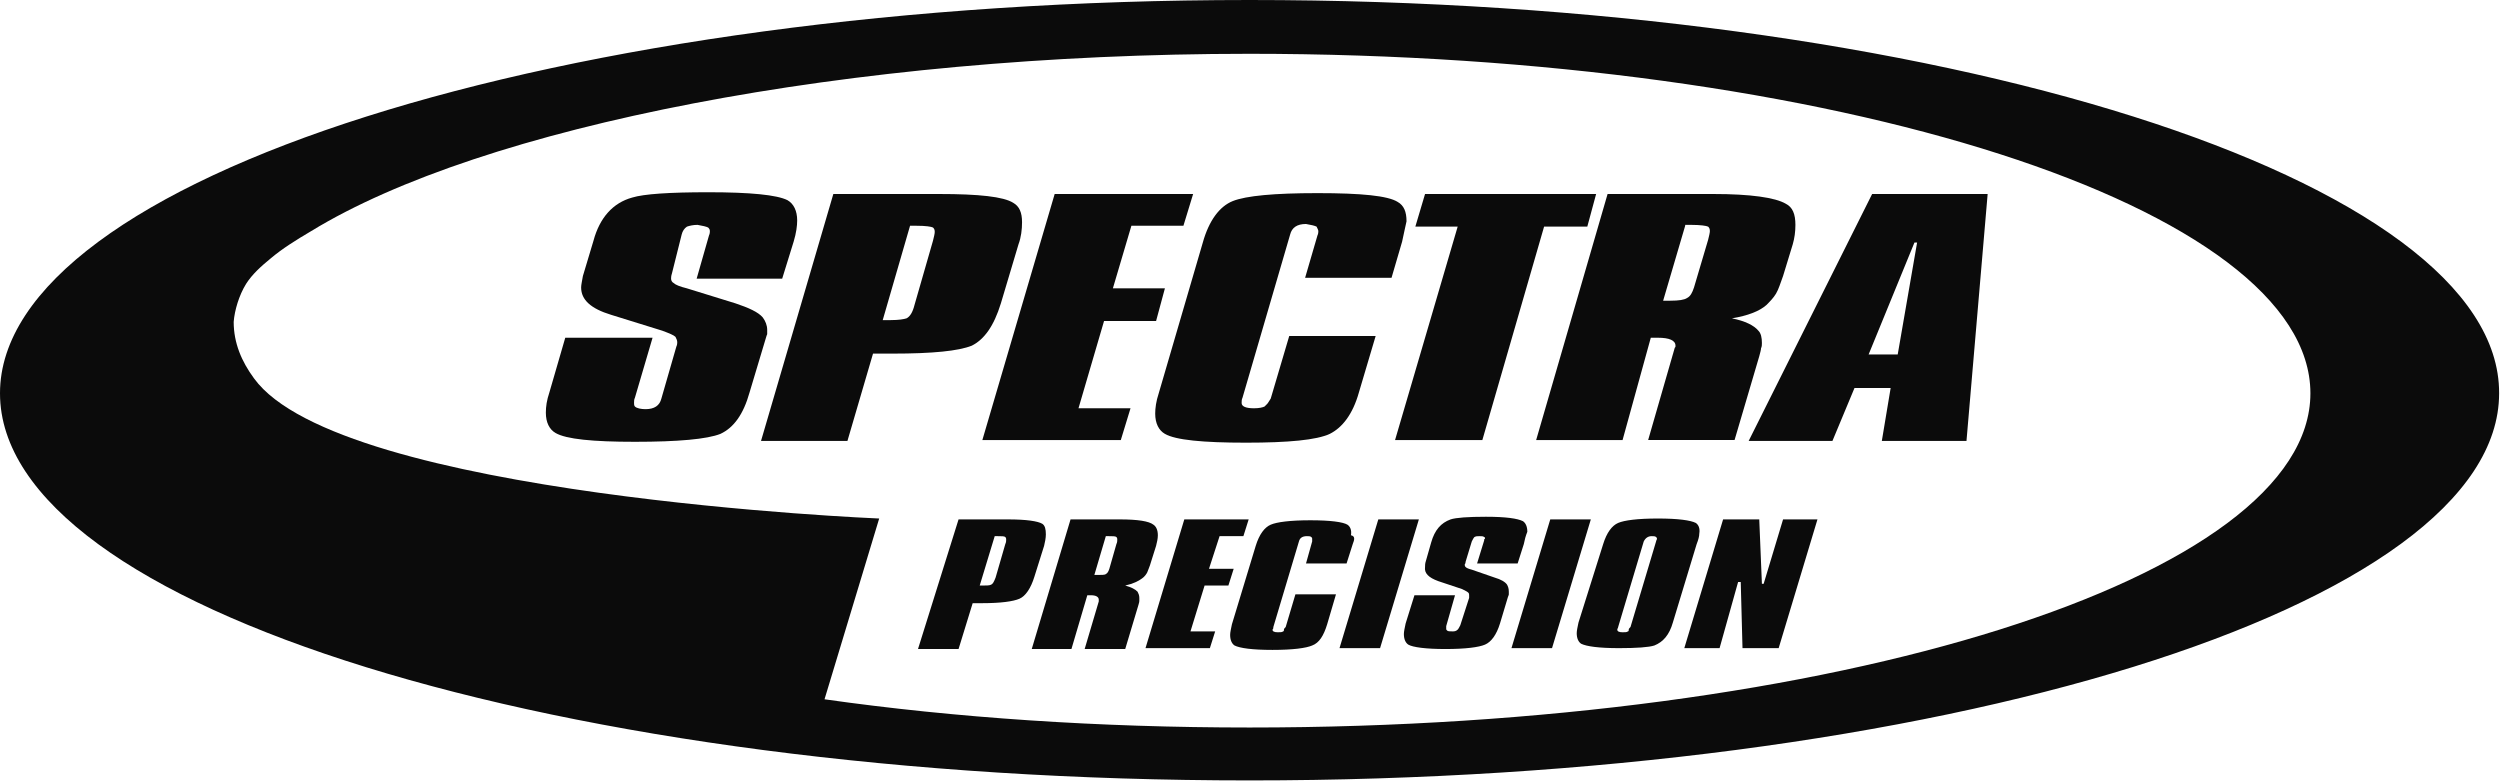 <?xml version="1.0" encoding="utf-8"?>
<!-- Generator: Adobe Illustrator 25.0.1, SVG Export Plug-In . SVG Version: 6.00 Build 0)  -->
<svg version="1.1" id="Laag_1" xmlns="http://www.w3.org/2000/svg" xmlns:xlink="http://www.w3.org/1999/xlink" x="0px" y="0px"
	 viewBox="0 0 283.5 88.6" style="enable-background:new 0 0 283.5 88.6;" xml:space="preserve">
<style type="text/css">
	.st0{fill-rule:evenodd;clip-rule:evenodd;fill:#0B0B0B;}
	.st1{fill:#0B0B0B;}
</style>
<g>
	<path class="st0" d="M90,27.4l-1.3,4.2H79l1.4-4.9c0.1-0.2,0.1-0.4,0.1-0.5c0-0.2-0.1-0.3-0.2-0.4c-0.2-0.1-0.6-0.2-1.2-0.3
		c-0.5,0-0.9,0.1-1.2,0.2c-0.3,0.2-0.5,0.5-0.6,0.9L76.2,31c-0.1,0.3-0.1,0.5-0.1,0.6c0,0.2,0.1,0.4,0.3,0.5
		c0.2,0.2,0.7,0.4,1.5,0.6l5.5,1.7c1.5,0.5,2.6,1,3.1,1.6c0.3,0.4,0.5,0.9,0.5,1.4v0.5c0,0-0.1,0.2-0.2,0.6L85,44.5
		c-0.7,2.5-1.8,4-3.3,4.7c-1.5,0.6-4.8,0.9-9.7,0.9c-4.8,0-7.8-0.3-9-1c-0.7-0.4-1.1-1.2-1.1-2.3c0-0.7,0.1-1.4,0.4-2.3l1.8-6.2H74
		l-2,6.8c-0.1,0.2-0.1,0.4-0.1,0.6c0,0.1,0,0.3,0.1,0.4c0.2,0.2,0.7,0.3,1.2,0.3c0.5,0,0.9-0.1,1.2-0.3c0.3-0.2,0.5-0.5,0.6-0.9
		l1.7-5.9c0.1-0.2,0.1-0.4,0.1-0.5c0-0.2-0.1-0.4-0.2-0.6c-0.2-0.2-0.7-0.4-1.5-0.7l-5.8-1.8c-2.3-0.7-3.4-1.7-3.4-3.1
		c0-0.3,0.1-0.7,0.2-1.3l1.2-4c0.7-2.6,2.2-4.3,4.4-4.9c1.3-0.4,4.2-0.6,8.6-0.6c4.8,0,7.8,0.3,9,0.9c0.7,0.4,1.1,1.2,1.1,2.3
		C90.4,25.6,90.3,26.4,90,27.4"/>
	<path class="st0" d="M94.5,22h12c4.5,0,7.3,0.3,8.4,1c0.7,0.4,1,1.1,1,2.2c0,0.8-0.1,1.7-0.4,2.5l-2,6.7c-0.8,2.6-1.9,4.1-3.3,4.8
		c-1.5,0.6-4.4,0.9-9,0.9H99l-2.9,9.9h-9.8L94.5,22 M103.2,25.6l-3.1,10.7h0.9c0.9,0,1.5-0.1,1.8-0.2c0.4-0.2,0.7-0.7,0.9-1.5
		l2.1-7.3c0.1-0.4,0.2-0.8,0.2-1c0-0.3-0.1-0.4-0.2-0.5c-0.2-0.1-0.8-0.2-1.9-0.2H103.2z"/>
	<polygon class="st0" points="119.6,22 135.3,22 134.2,25.6 128.3,25.6 126.2,32.7 132.1,32.7 131.1,36.4 125.2,36.4 122.3,46.3 
		128.2,46.3 127.1,49.9 111.4,49.9 	"/>
	<path class="st0" d="M159,27.4l-1.2,4.1H148l1.4-4.8c0.1-0.2,0.1-0.4,0.1-0.5c0-0.1-0.1-0.3-0.2-0.5c-0.2-0.1-0.6-0.2-1.2-0.3
		c-1,0-1.6,0.4-1.8,1.2l-5.4,18.5c-0.1,0.2-0.1,0.4-0.1,0.6c0,0.4,0.5,0.6,1.4,0.6c0.6,0,1-0.1,1.2-0.2c0.1-0.1,0.2-0.2,0.3-0.3
		c0.1-0.1,0.2-0.3,0.4-0.6l2.1-7.1h9.8l-1.9,6.4c-0.7,2.5-1.9,4-3.3,4.7c-1.5,0.7-4.7,1-9.5,1c-4.9,0-8-0.3-9.2-1
		c-0.7-0.4-1.1-1.2-1.1-2.3c0-0.6,0.1-1.4,0.4-2.3l5-17.1c0.7-2.5,1.9-4.1,3.4-4.7c1.5-0.6,4.7-0.9,9.6-0.9c5,0,8,0.3,9.1,1
		c0.7,0.4,1,1.1,1,2.2C159.4,25.6,159.2,26.4,159,27.4"/>
	<polygon class="st0" points="161.6,22 181,22 180,25.7 175.1,25.7 168.1,49.9 158.2,49.9 165.3,25.7 160.5,25.7 	"/>
	<path class="st0" d="M182.3,22h12c4.2,0,7,0.4,8.2,1.1c0.8,0.4,1.1,1.2,1.1,2.4c0,0.8-0.1,1.5-0.3,2.2l-1.1,3.6
		c-0.3,0.8-0.5,1.5-0.8,2c-0.3,0.5-0.7,0.9-1.1,1.3c-0.8,0.7-2.1,1.2-3.9,1.5c1.5,0.3,2.5,0.8,3,1.4c0.3,0.3,0.4,0.8,0.4,1.4
		c0,0.2,0,0.4-0.1,0.6c0,0.2-0.1,0.5-0.2,0.9l-2.8,9.5h-9.8l3-10.4c0-0.1,0.1-0.1,0.1-0.2v-0.1c0-0.6-0.7-0.9-2-0.9l-0.4,0h-0.4
		L184,49.9h-9.8L182.3,22 M191.1,25.6l-2.5,8.5h0.4l0.4,0c1,0,1.6-0.1,1.9-0.3c0.4-0.2,0.6-0.6,0.8-1.2l1.6-5.4
		c0.1-0.4,0.2-0.8,0.2-1c0-0.3-0.1-0.4-0.2-0.5c-0.2-0.1-0.9-0.2-1.9-0.2H191.1z"/>
	<path class="st0" d="M212.3,22h13.1l-2.4,28h-9.6l1-6h-4.1l-2.5,6h-9.5L212.3,22z M217.1,27.5l-5.2,12.7h3.3l2.2-12.7H217.1z"/>
	<path class="st0" d="M108.7,58.9h5.6c2.1,0,3.4,0.2,3.9,0.5c0.3,0.2,0.4,0.6,0.4,1.2c0,0.4-0.1,0.9-0.2,1.3l-1.1,3.5
		c-0.4,1.3-1,2.2-1.7,2.5c-0.7,0.3-2.1,0.5-4.2,0.5h-1.1l-1.6,5.2h-4.6L108.7,58.9 M112.8,60.8l-1.7,5.6h0.4c0.4,0,0.7,0,0.9-0.1
		c0.2-0.1,0.3-0.3,0.5-0.8l1.1-3.8c0.1-0.2,0.1-0.4,0.1-0.5c0-0.1,0-0.2-0.1-0.3c-0.1-0.1-0.4-0.1-0.9-0.1H112.8z"/>
	<path class="st0" d="M121.4,58.9h5.6c2,0,3.3,0.2,3.8,0.6c0.3,0.2,0.5,0.6,0.5,1.2c0,0.4-0.1,0.8-0.2,1.2l-0.6,1.9
		c-0.1,0.4-0.3,0.8-0.4,1.1c-0.1,0.2-0.3,0.5-0.6,0.7c-0.4,0.3-1,0.6-1.9,0.8c0.7,0.2,1.1,0.4,1.4,0.7c0.1,0.2,0.2,0.4,0.2,0.7
		c0,0.1,0,0.2,0,0.3c0,0.1,0,0.2-0.1,0.5l-1.5,5H123l1.6-5.4c0,0,0-0.1,0-0.1l0-0.1c0-0.3-0.3-0.5-0.9-0.5l-0.2,0h-0.2l-1.8,6.1H117
		L121.4,58.9 M125.4,60.8l-1.3,4.4h0.2l0.2,0c0.4,0,0.8,0,0.9-0.1c0.2-0.1,0.3-0.3,0.4-0.6l0.8-2.8c0.1-0.2,0.1-0.4,0.1-0.5
		c0-0.1,0-0.2-0.1-0.3c-0.1-0.1-0.4-0.1-0.9-0.1H125.4z"/>
	<polygon class="st0" points="134.3,58.9 141.6,58.9 141,60.8 138.3,60.8 137.1,64.5 139.9,64.5 139.3,66.4 136.6,66.4 135,71.6 
		137.8,71.6 137.2,73.5 129.9,73.5 	"/>
	<path class="st0" d="M153.4,61.7l-0.7,2.2h-4.6l0.7-2.5c0-0.1,0-0.2,0-0.3c0-0.1,0-0.1-0.1-0.2c-0.1-0.1-0.3-0.1-0.5-0.1
		c-0.5,0-0.8,0.2-0.9,0.6l-2.9,9.7c0,0.1,0,0.2-0.1,0.3c0,0.2,0.2,0.3,0.6,0.3c0.3,0,0.5,0,0.6-0.1c0.1,0,0.1-0.1,0.1-0.2
		c0-0.1,0.1-0.2,0.2-0.3l1.1-3.7h4.6l-1,3.4c-0.4,1.3-0.9,2.1-1.7,2.4c-0.7,0.3-2.2,0.5-4.5,0.5c-2.3,0-3.7-0.2-4.3-0.5
		c-0.3-0.2-0.5-0.6-0.5-1.2c0-0.3,0.1-0.7,0.2-1.2l2.7-8.9c0.4-1.3,1-2.1,1.7-2.4c0.7-0.3,2.2-0.5,4.5-0.5c2.3,0,3.7,0.2,4.2,0.5
		c0.3,0.2,0.5,0.6,0.4,1.2C153.7,60.8,153.6,61.2,153.4,61.7"/>
	<polygon class="st0" points="156.3,58.9 160.9,58.9 156.5,73.5 151.9,73.5 	"/>
	<path class="st0" d="M172.8,61.7l-0.7,2.2h-4.6l0.8-2.6c0-0.1,0-0.2,0.1-0.2c0-0.1,0-0.2-0.1-0.2c-0.1-0.1-0.3-0.1-0.5-0.1
		c-0.3,0-0.4,0-0.6,0.1c-0.1,0.1-0.2,0.3-0.3,0.5l-0.7,2.3c0,0.2-0.1,0.3-0.1,0.3c0,0.1,0,0.2,0.1,0.3c0.1,0.1,0.3,0.2,0.7,0.3
		l2.6,0.9c0.7,0.2,1.2,0.5,1.4,0.8c0.1,0.2,0.2,0.4,0.2,0.8v0.3c0,0,0,0.1-0.1,0.3l-0.9,3c-0.4,1.3-1,2.1-1.7,2.4
		c-0.7,0.3-2.2,0.5-4.5,0.5c-2.2,0-3.7-0.2-4.2-0.5c-0.3-0.2-0.5-0.6-0.5-1.2c0-0.3,0.1-0.7,0.2-1.2l1-3.2h4.6L164,71
		c0,0.1,0,0.2,0,0.3c0,0.1,0,0.1,0.1,0.2c0.1,0.1,0.3,0.1,0.6,0.1c0.2,0,0.4,0,0.6-0.2c0.1-0.1,0.2-0.3,0.3-0.5l1-3.1
		c0-0.1,0-0.2,0-0.3c0-0.1,0-0.2-0.1-0.3c-0.1-0.1-0.3-0.2-0.7-0.4l-2.7-0.9c-1.1-0.4-1.6-0.9-1.5-1.6c0-0.2,0-0.4,0.1-0.7l0.6-2.1
		c0.4-1.4,1.1-2.2,2.2-2.6c0.6-0.2,2-0.3,4-0.3c2.3,0,3.6,0.2,4.2,0.5c0.3,0.2,0.5,0.6,0.5,1.2C173,60.8,172.9,61.2,172.8,61.7"/>
	<polygon class="st0" points="175.8,58.9 180.4,58.9 176,73.5 171.4,73.5 	"/>
	<path class="st0" d="M181.8,61.7c0.4-1.3,1-2.1,1.7-2.4c0.7-0.3,2.2-0.5,4.5-0.5c2.3,0,3.7,0.2,4.3,0.5c0.3,0.2,0.5,0.6,0.4,1.2
		c0,0.3-0.1,0.7-0.3,1.2l-2.7,8.9c-0.4,1.4-1.1,2.2-2.1,2.6c-0.6,0.2-2,0.3-4,0.3c-2.3,0-3.7-0.2-4.3-0.5c-0.3-0.2-0.5-0.6-0.5-1.2
		c0-0.3,0.1-0.7,0.2-1.2L181.8,61.7 M186.4,61.4l-2.9,9.7c0,0.1-0.1,0.2-0.1,0.3c0,0.2,0.2,0.3,0.6,0.3c0.3,0,0.5,0,0.6-0.1
		c0.1,0,0.1-0.1,0.1-0.2c0-0.1,0.1-0.2,0.2-0.3l2.9-9.7c0-0.1,0.1-0.2,0.1-0.3c0-0.1,0-0.1-0.1-0.2c-0.1-0.1-0.3-0.1-0.5-0.1
		C186.9,60.8,186.6,61,186.4,61.4"/>
	<polygon class="st0" points="195.4,58.9 199.5,58.9 199.8,66.2 200,66.2 202.2,58.9 206.1,58.9 201.7,73.5 197.6,73.5 197.4,66 
		197.1,66 195,73.5 191,73.5 	"/>
	<path class="st1" d="M141.7,82.5c-17.1,0-33.4-1.1-48.2-3.2l6.2-20.5c0,0-61.2-2.5-70.9-15.9c-1.4-1.9-2.3-4-2.3-6.4
		c0.1-1.3,0.6-3,1.4-4.3c0.7-1.1,1.7-2,2.8-2.9c1.3-1.1,2.9-2.1,4.6-3.1C54.6,14.4,96.1,6.1,141.7,6.1C208.2,6.1,262,23.6,262,44.6
		C262,65.5,208.2,82.5,141.7,82.5 M141.7,0C63.5,0,0,20.4,0,44.6c0,24.3,63.5,43.9,141.7,43.9c78.3,0,141.7-19.7,141.7-43.9
		C283.5,20.4,220,0,141.7,0"/>
</g>
</svg>
